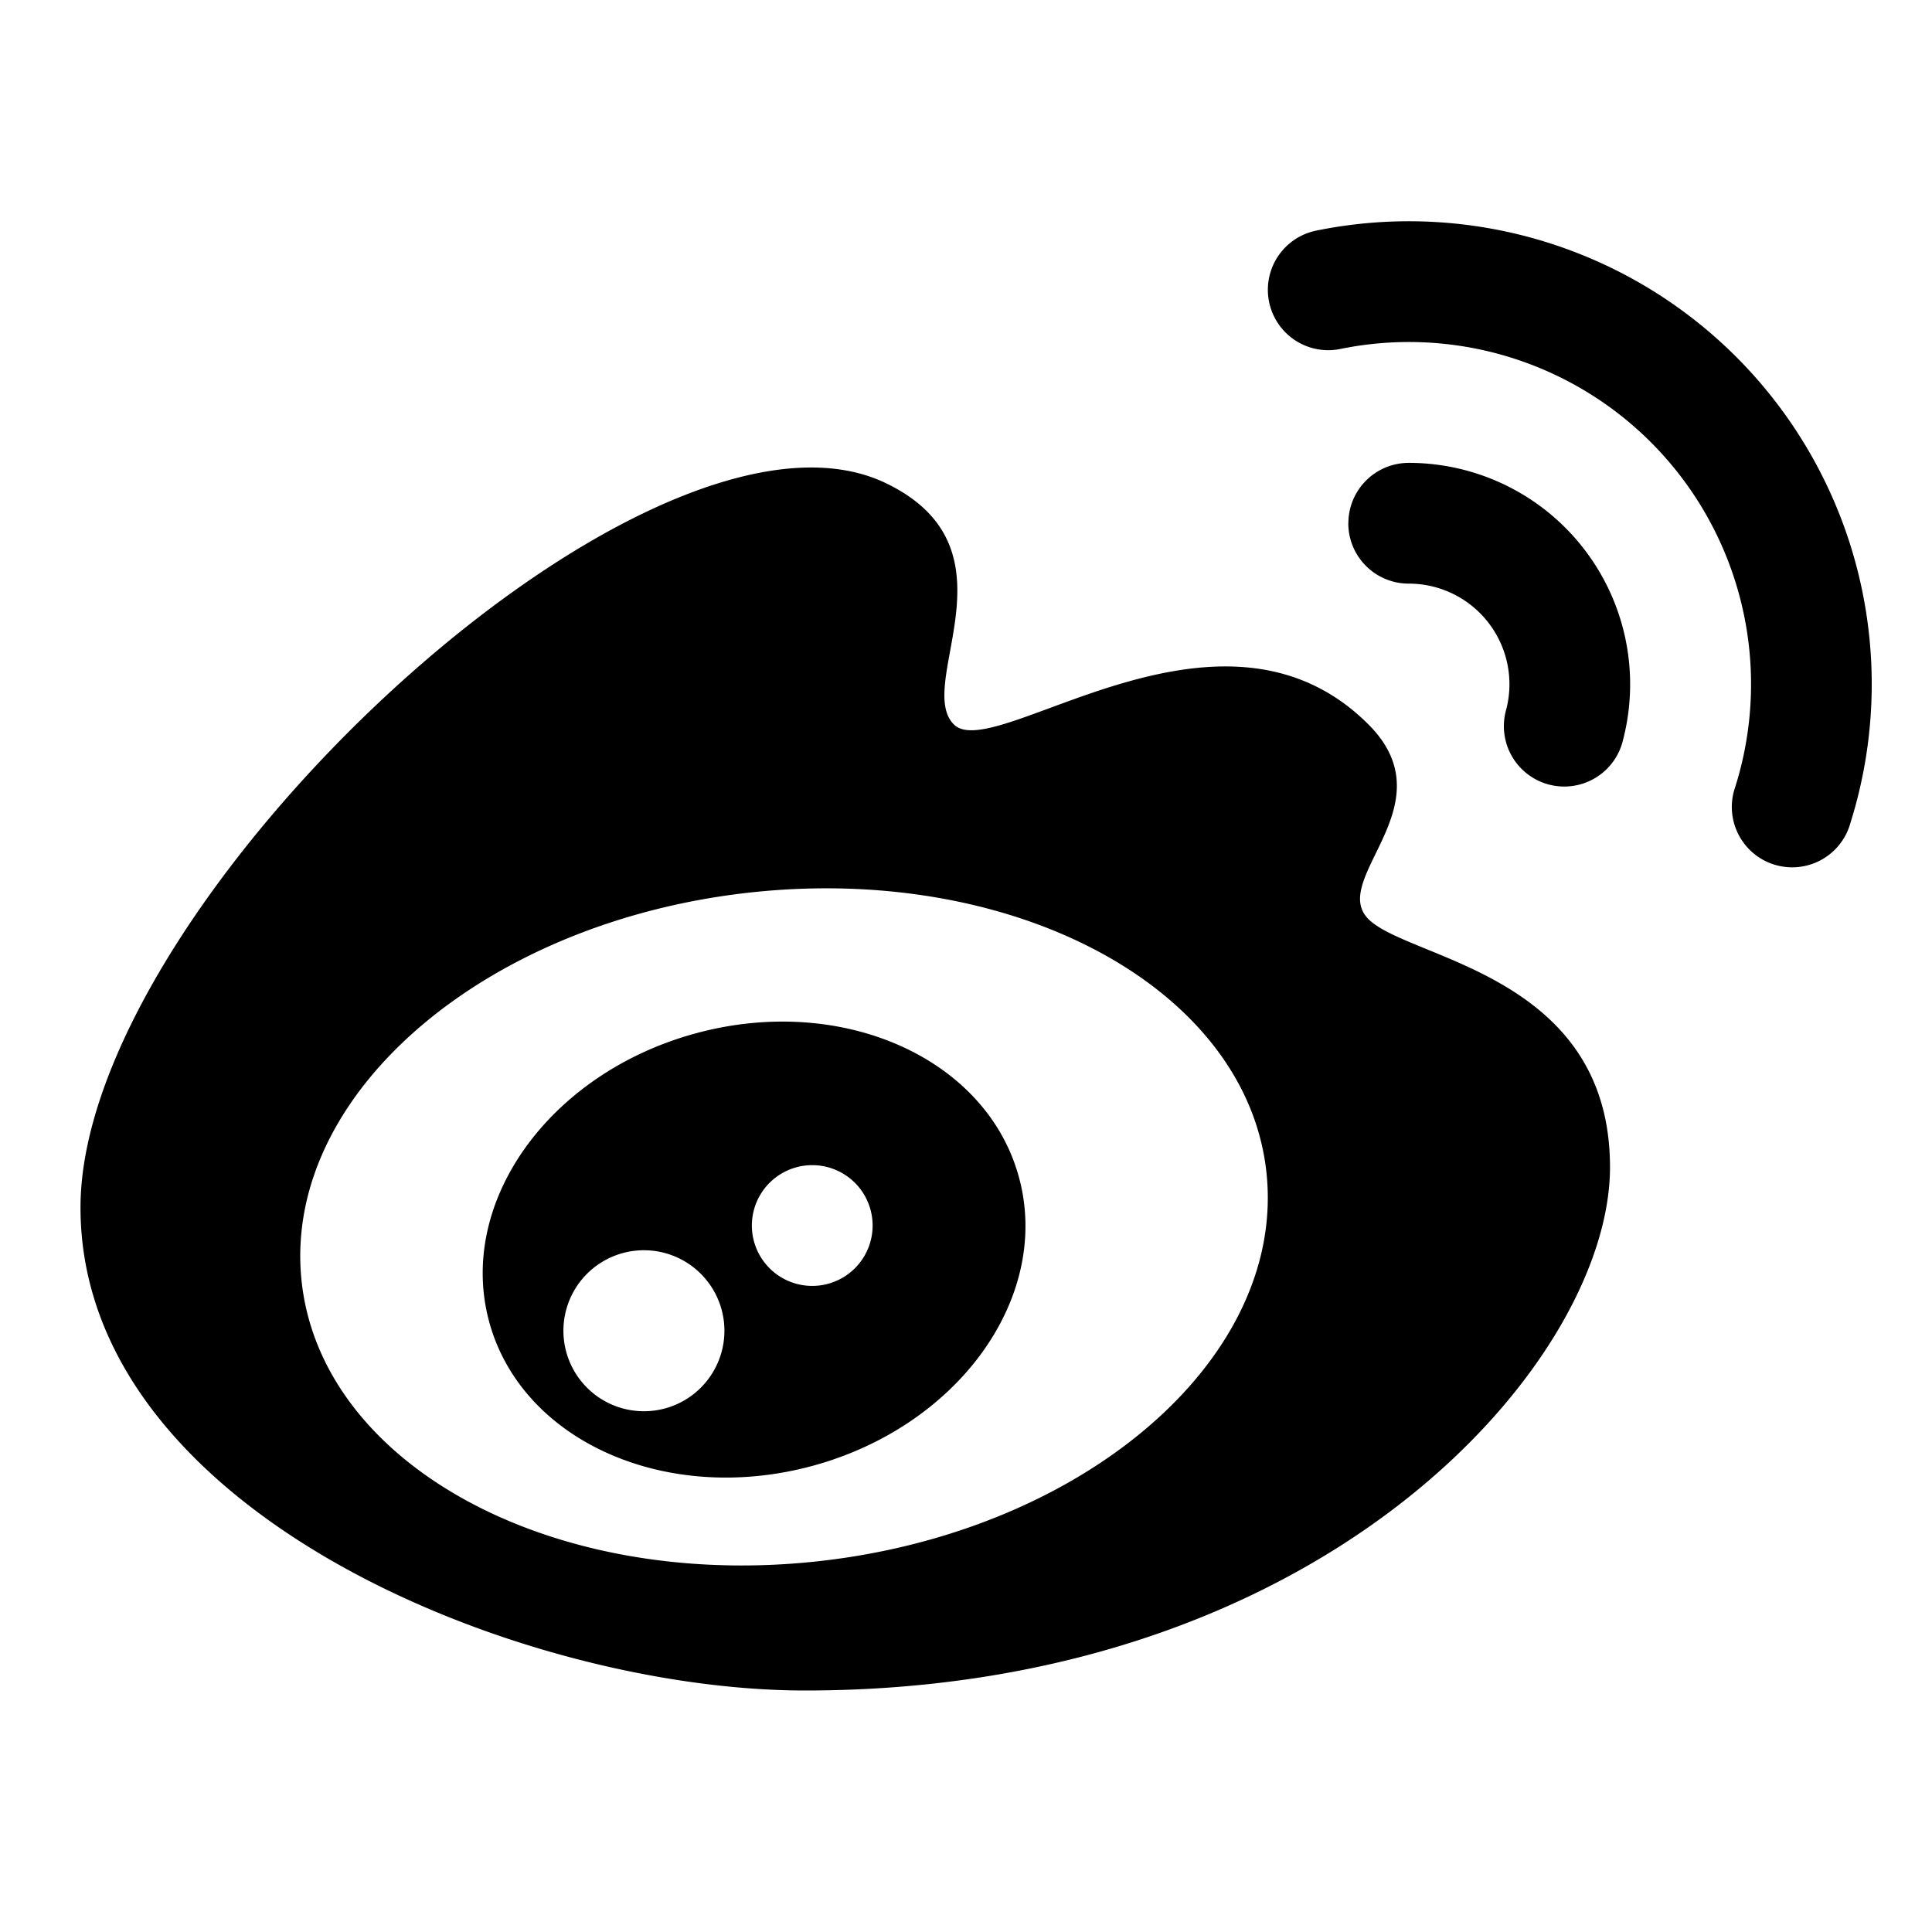 <svg xmlns="http://www.w3.org/2000/svg" fill="none" viewBox="0 0 24 24" id="Sina-Weibo-Logo--Streamline-Logos">
  <desc>
    Sina Weibo Logo Streamline Icon: https://streamlinehq.com
  </desc>
  <path fill="#000000" fill-rule="evenodd" d="M16.65 4.335a4.25 4.25 0 0 1 4.906 5.44 0.75 0.75 0 1 0 1.43 0.45 5.75 5.75 0 0 0 -6.636 -7.36 0.75 0.75 0 0 0 0.3 1.47ZM11 6C8.064 4.597 1 11.198 1 15c0 3.802 5.5 6 9 6 6.486 0 10 -4.097 10 -6.5 0 -1.779 -1.37 -2.338 -2.285 -2.712 -0.32 -0.131 -0.585 -0.24 -0.715 -0.37 -0.207 -0.206 -0.071 -0.485 0.088 -0.812 0.226 -0.462 0.498 -1.02 -0.088 -1.606 -1.215 -1.216 -2.844 -0.616 -3.958 -0.205 -0.58 0.214 -1.02 0.376 -1.192 0.205 -0.18 -0.18 -0.12 -0.516 -0.048 -0.909 0.127 -0.695 0.286 -1.571 -0.802 -2.091Zm4.738 8.624c0.2 2.298 -2.323 4.436 -5.636 4.777 -3.313 0.34 -6.16 -1.246 -6.361 -3.543 -0.2 -2.298 2.322 -4.436 5.635 -4.777 3.313 -0.34 6.162 1.246 6.362 3.543ZM16.75 6.5a0.75 0.75 0 0 1 0.75 -0.75 2.75 2.75 0 0 1 2.663 3.437 0.75 0.75 0 1 1 -1.452 -0.374A1.25 1.25 0 0 0 17.5 7.25a0.75 0.75 0 0 1 -0.751 -0.75Zm-6.644 11.706c1.816 -0.5 2.958 -2.106 2.55 -3.588 -0.407 -1.482 -2.21 -2.278 -4.026 -1.778 -1.817 0.5 -2.959 2.106 -2.551 3.588 0.408 1.481 2.21 2.277 4.027 1.778Zm-0.016 -3.732a0.75 0.75 0 1 0 0 1.5 0.75 0.75 0 0 0 0 -1.5Zm-3.091 2.057a1 1 0 1 0 2 0 1 1 0 0 0 -2 0Z" clip-rule="evenodd" stroke-width="1"></path>
</svg>
